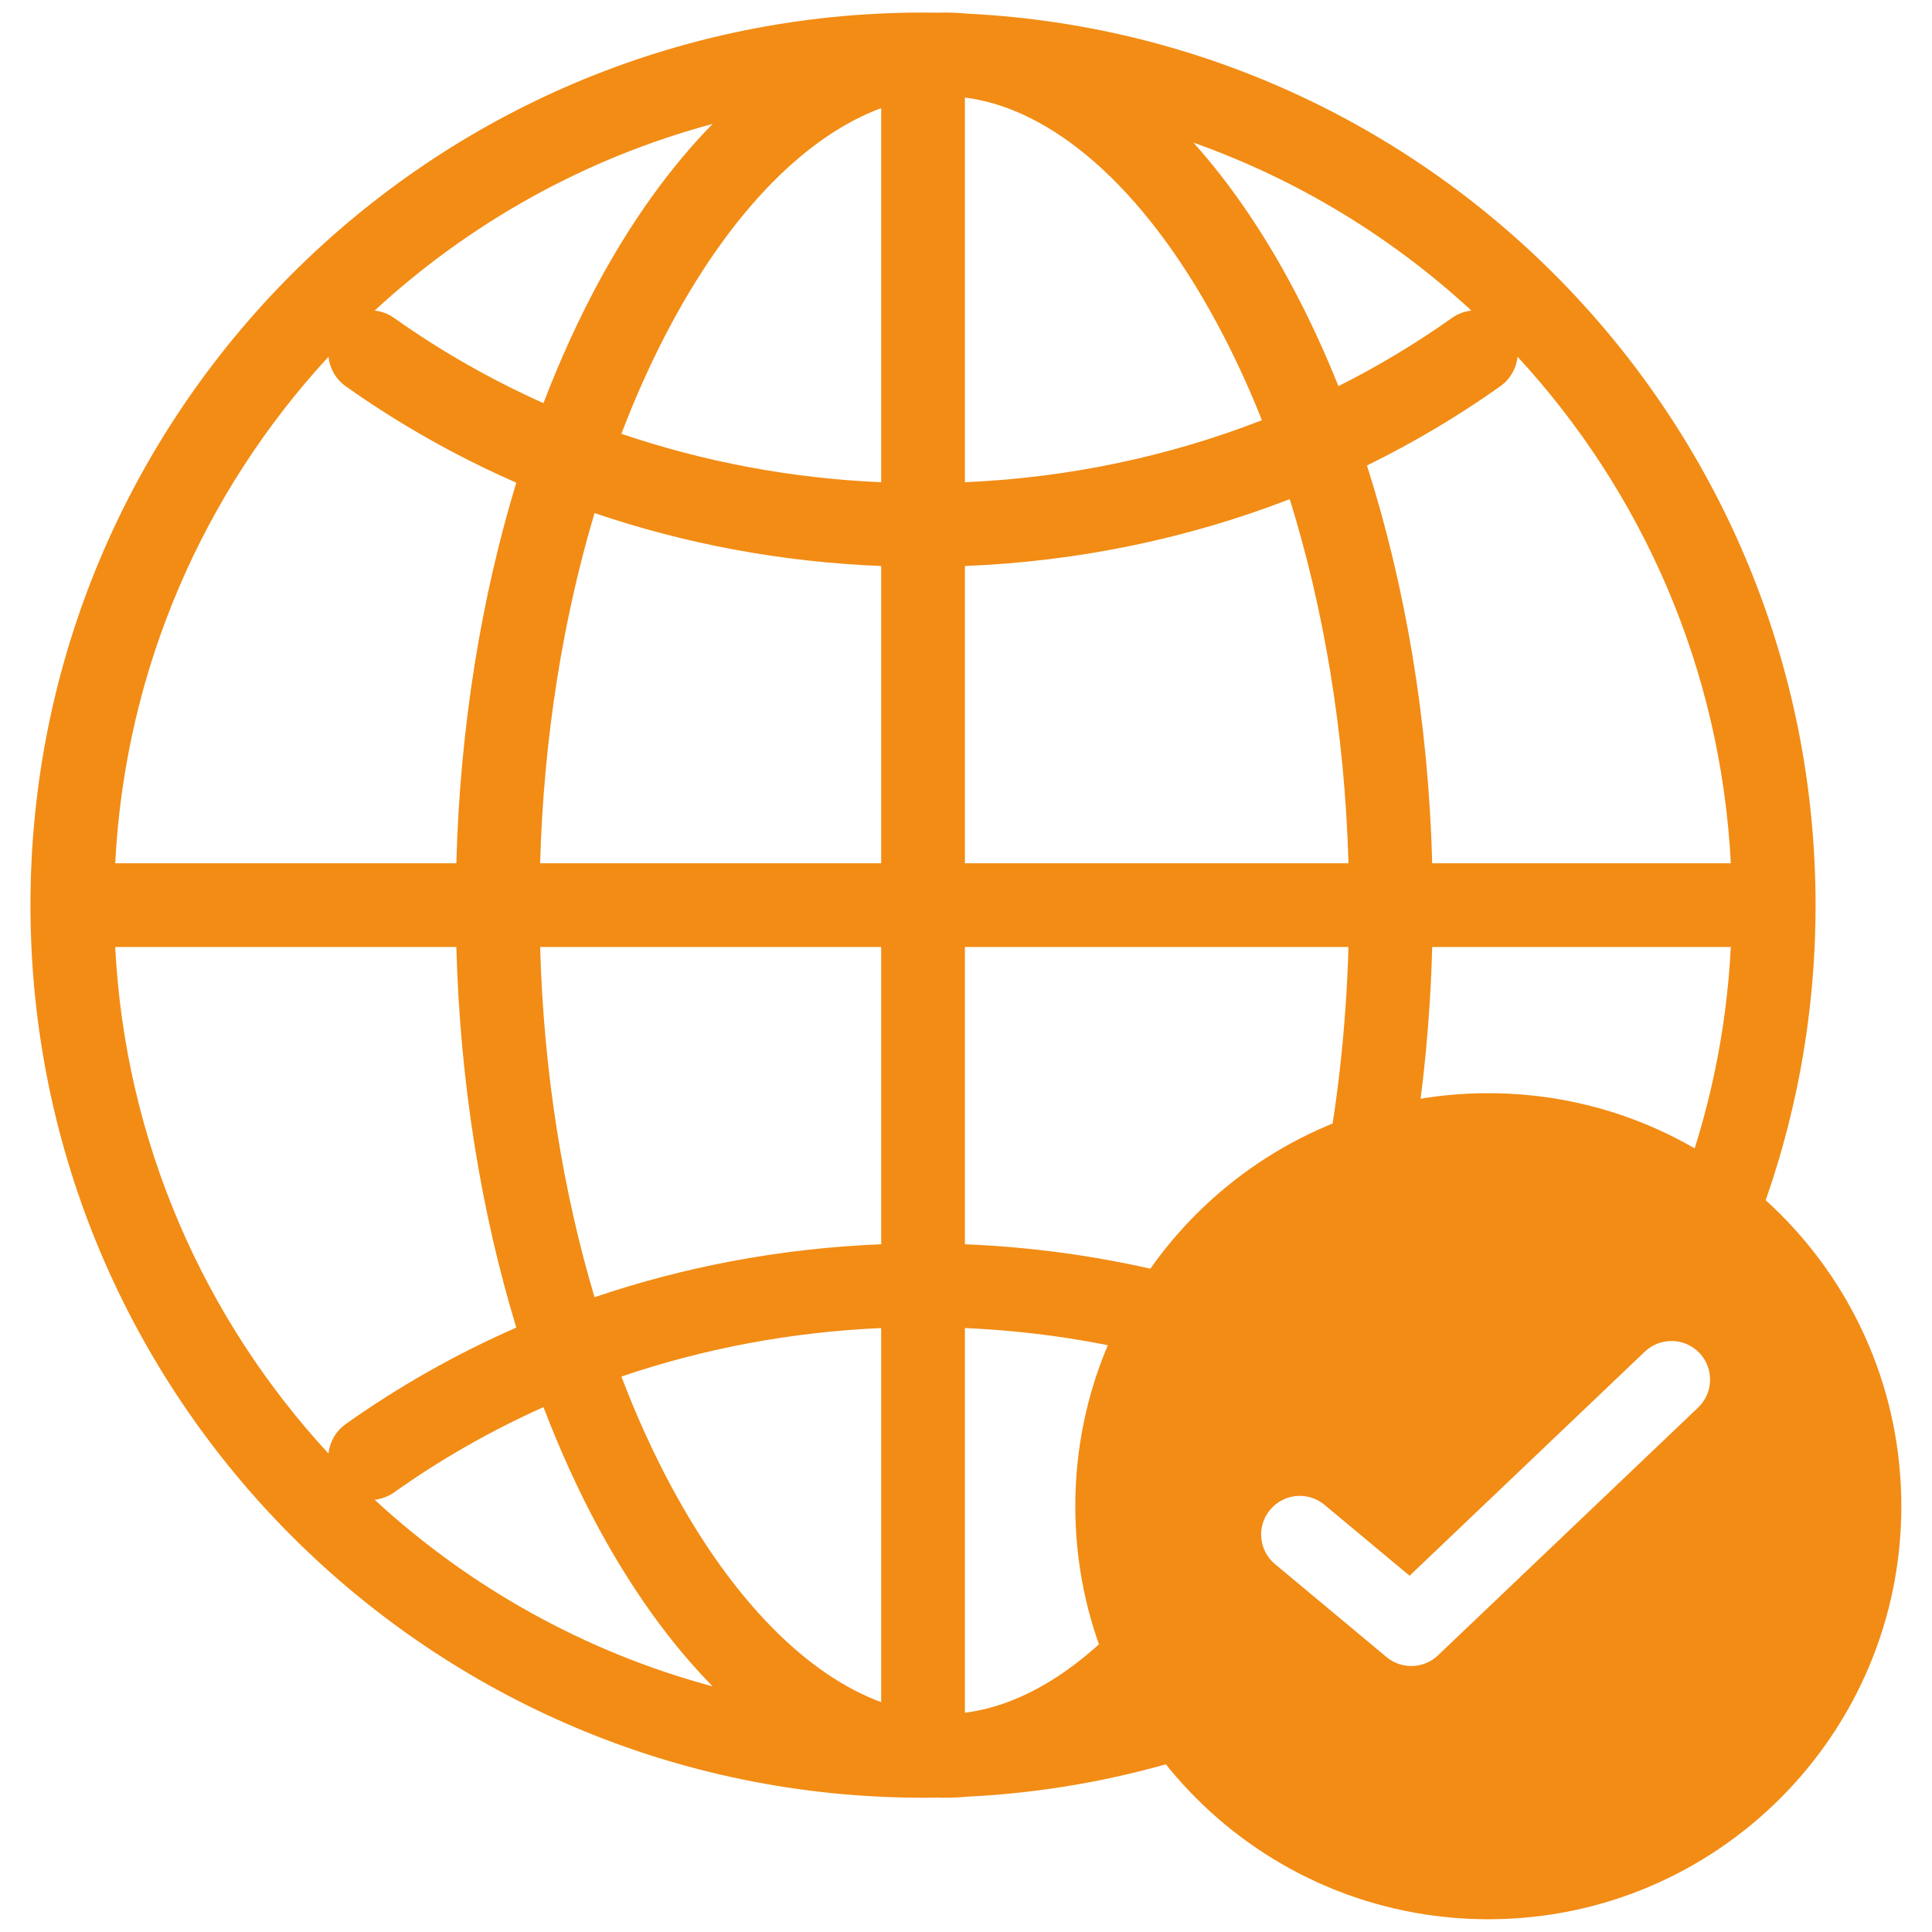 <svg width="30" height="30" viewBox="0 0 30 30" fill="none" xmlns="http://www.w3.org/2000/svg">
<path fill-rule="evenodd" clip-rule="evenodd" d="M14.333 0.195C6.678 0.195 0.473 6.401 0.473 14.055C0.473 21.709 6.678 27.915 14.333 27.915C14.405 27.915 14.477 27.915 14.549 27.913C14.586 27.915 14.625 27.915 14.663 27.915C14.788 27.915 14.912 27.909 15.035 27.898C16.174 27.841 17.276 27.647 18.325 27.331C17.857 26.746 17.497 26.07 17.28 25.329C16.528 26.075 15.74 26.501 14.983 26.595V20.622C15.93 20.663 16.851 20.794 17.735 21.005C17.954 20.597 18.222 20.215 18.532 19.867C17.399 19.558 16.21 19.37 14.983 19.321V14.705H20.939C20.902 15.994 20.759 17.23 20.528 18.386C20.967 18.181 21.438 18.024 21.934 17.924C22.104 16.894 22.21 15.816 22.239 14.705H26.876C26.809 16.026 26.537 17.293 26.093 18.475C26.491 18.677 26.864 18.919 27.207 19.198C27.843 17.608 28.192 15.872 28.192 14.055C28.192 6.637 22.363 0.579 15.035 0.213C14.912 0.201 14.788 0.195 14.663 0.195C14.625 0.195 14.586 0.196 14.549 0.197C14.477 0.196 14.405 0.195 14.333 0.195ZM26.876 13.405H22.239C22.18 11.171 21.814 9.069 21.226 7.228C21.954 6.871 22.647 6.459 23.295 5.999C23.453 5.887 23.545 5.718 23.565 5.54C25.494 7.63 26.721 10.376 26.876 13.405ZM20.939 13.405C20.881 11.348 20.549 9.426 20.027 7.751C18.465 8.355 16.764 8.718 14.983 8.789V13.405H20.939ZM22.543 4.939C21.99 5.331 21.402 5.685 20.783 5.996C20.558 5.433 20.31 4.902 20.043 4.406C19.601 3.584 19.093 2.84 18.532 2.215C20.148 2.788 21.613 3.683 22.848 4.823C22.741 4.834 22.636 4.872 22.543 4.939ZM5.817 4.823C7.286 3.467 9.079 2.458 11.066 1.924C10.397 2.605 9.796 3.453 9.282 4.406C8.974 4.979 8.692 5.599 8.439 6.26C7.614 5.891 6.839 5.447 6.122 4.939C6.029 4.872 5.924 4.834 5.817 4.823ZM5.37 5.999C6.188 6.579 7.074 7.082 8.017 7.495C7.477 9.271 7.143 11.278 7.086 13.405H1.789C1.944 10.376 3.172 7.63 5.1 5.54C5.12 5.718 5.212 5.887 5.37 5.999ZM9.232 7.967C8.748 9.591 8.442 11.436 8.387 13.405H13.683V8.789C12.124 8.727 10.628 8.442 9.232 7.967ZM1.789 14.705H7.086C7.143 16.832 7.477 18.839 8.017 20.615C7.074 21.028 6.188 21.531 5.37 22.112C5.212 22.224 5.12 22.392 5.1 22.57C3.172 20.481 1.944 17.735 1.789 14.705ZM8.387 14.705C8.442 16.675 8.748 18.52 9.232 20.143C10.628 19.669 12.124 19.383 13.683 19.321V14.705H8.387ZM9.282 23.704C8.974 23.132 8.692 22.511 8.439 21.85C7.614 22.219 6.839 22.663 6.122 23.172C6.029 23.238 5.924 23.276 5.817 23.288C7.286 24.643 9.079 25.652 11.066 26.186C10.397 25.506 9.796 24.657 9.282 23.704ZM13.683 20.622C12.268 20.684 10.912 20.945 9.649 21.375C9.883 21.99 10.145 22.563 10.427 23.088C11.396 24.887 12.552 26.014 13.683 26.431V20.622ZM9.649 6.736C10.912 7.165 12.268 7.427 13.683 7.488V1.679C12.552 2.097 11.396 3.223 10.427 5.023C10.145 5.548 9.883 6.121 9.649 6.736ZM19.595 6.525C18.17 7.08 16.616 7.417 14.983 7.488V1.515C16.313 1.681 17.74 2.87 18.898 5.023C19.149 5.487 19.382 5.989 19.595 6.525Z" fill="#F28C15"/>
<path fill-rule="evenodd" clip-rule="evenodd" d="M23.11 29.802C26.652 29.802 29.524 26.93 29.524 23.388C29.524 19.846 26.652 16.975 23.11 16.975C19.568 16.975 16.697 19.846 16.697 23.388C16.697 26.93 19.568 29.802 23.11 29.802ZM26.368 21.857C26.608 21.628 26.617 21.249 26.389 21.009C26.161 20.769 25.781 20.76 25.541 20.988L21.888 24.468L20.567 23.367C20.312 23.155 19.934 23.189 19.722 23.444C19.51 23.698 19.544 24.076 19.799 24.288L21.53 25.731C21.764 25.926 22.107 25.915 22.328 25.705L26.368 21.857Z" fill="#F28C15"/>
</svg>
